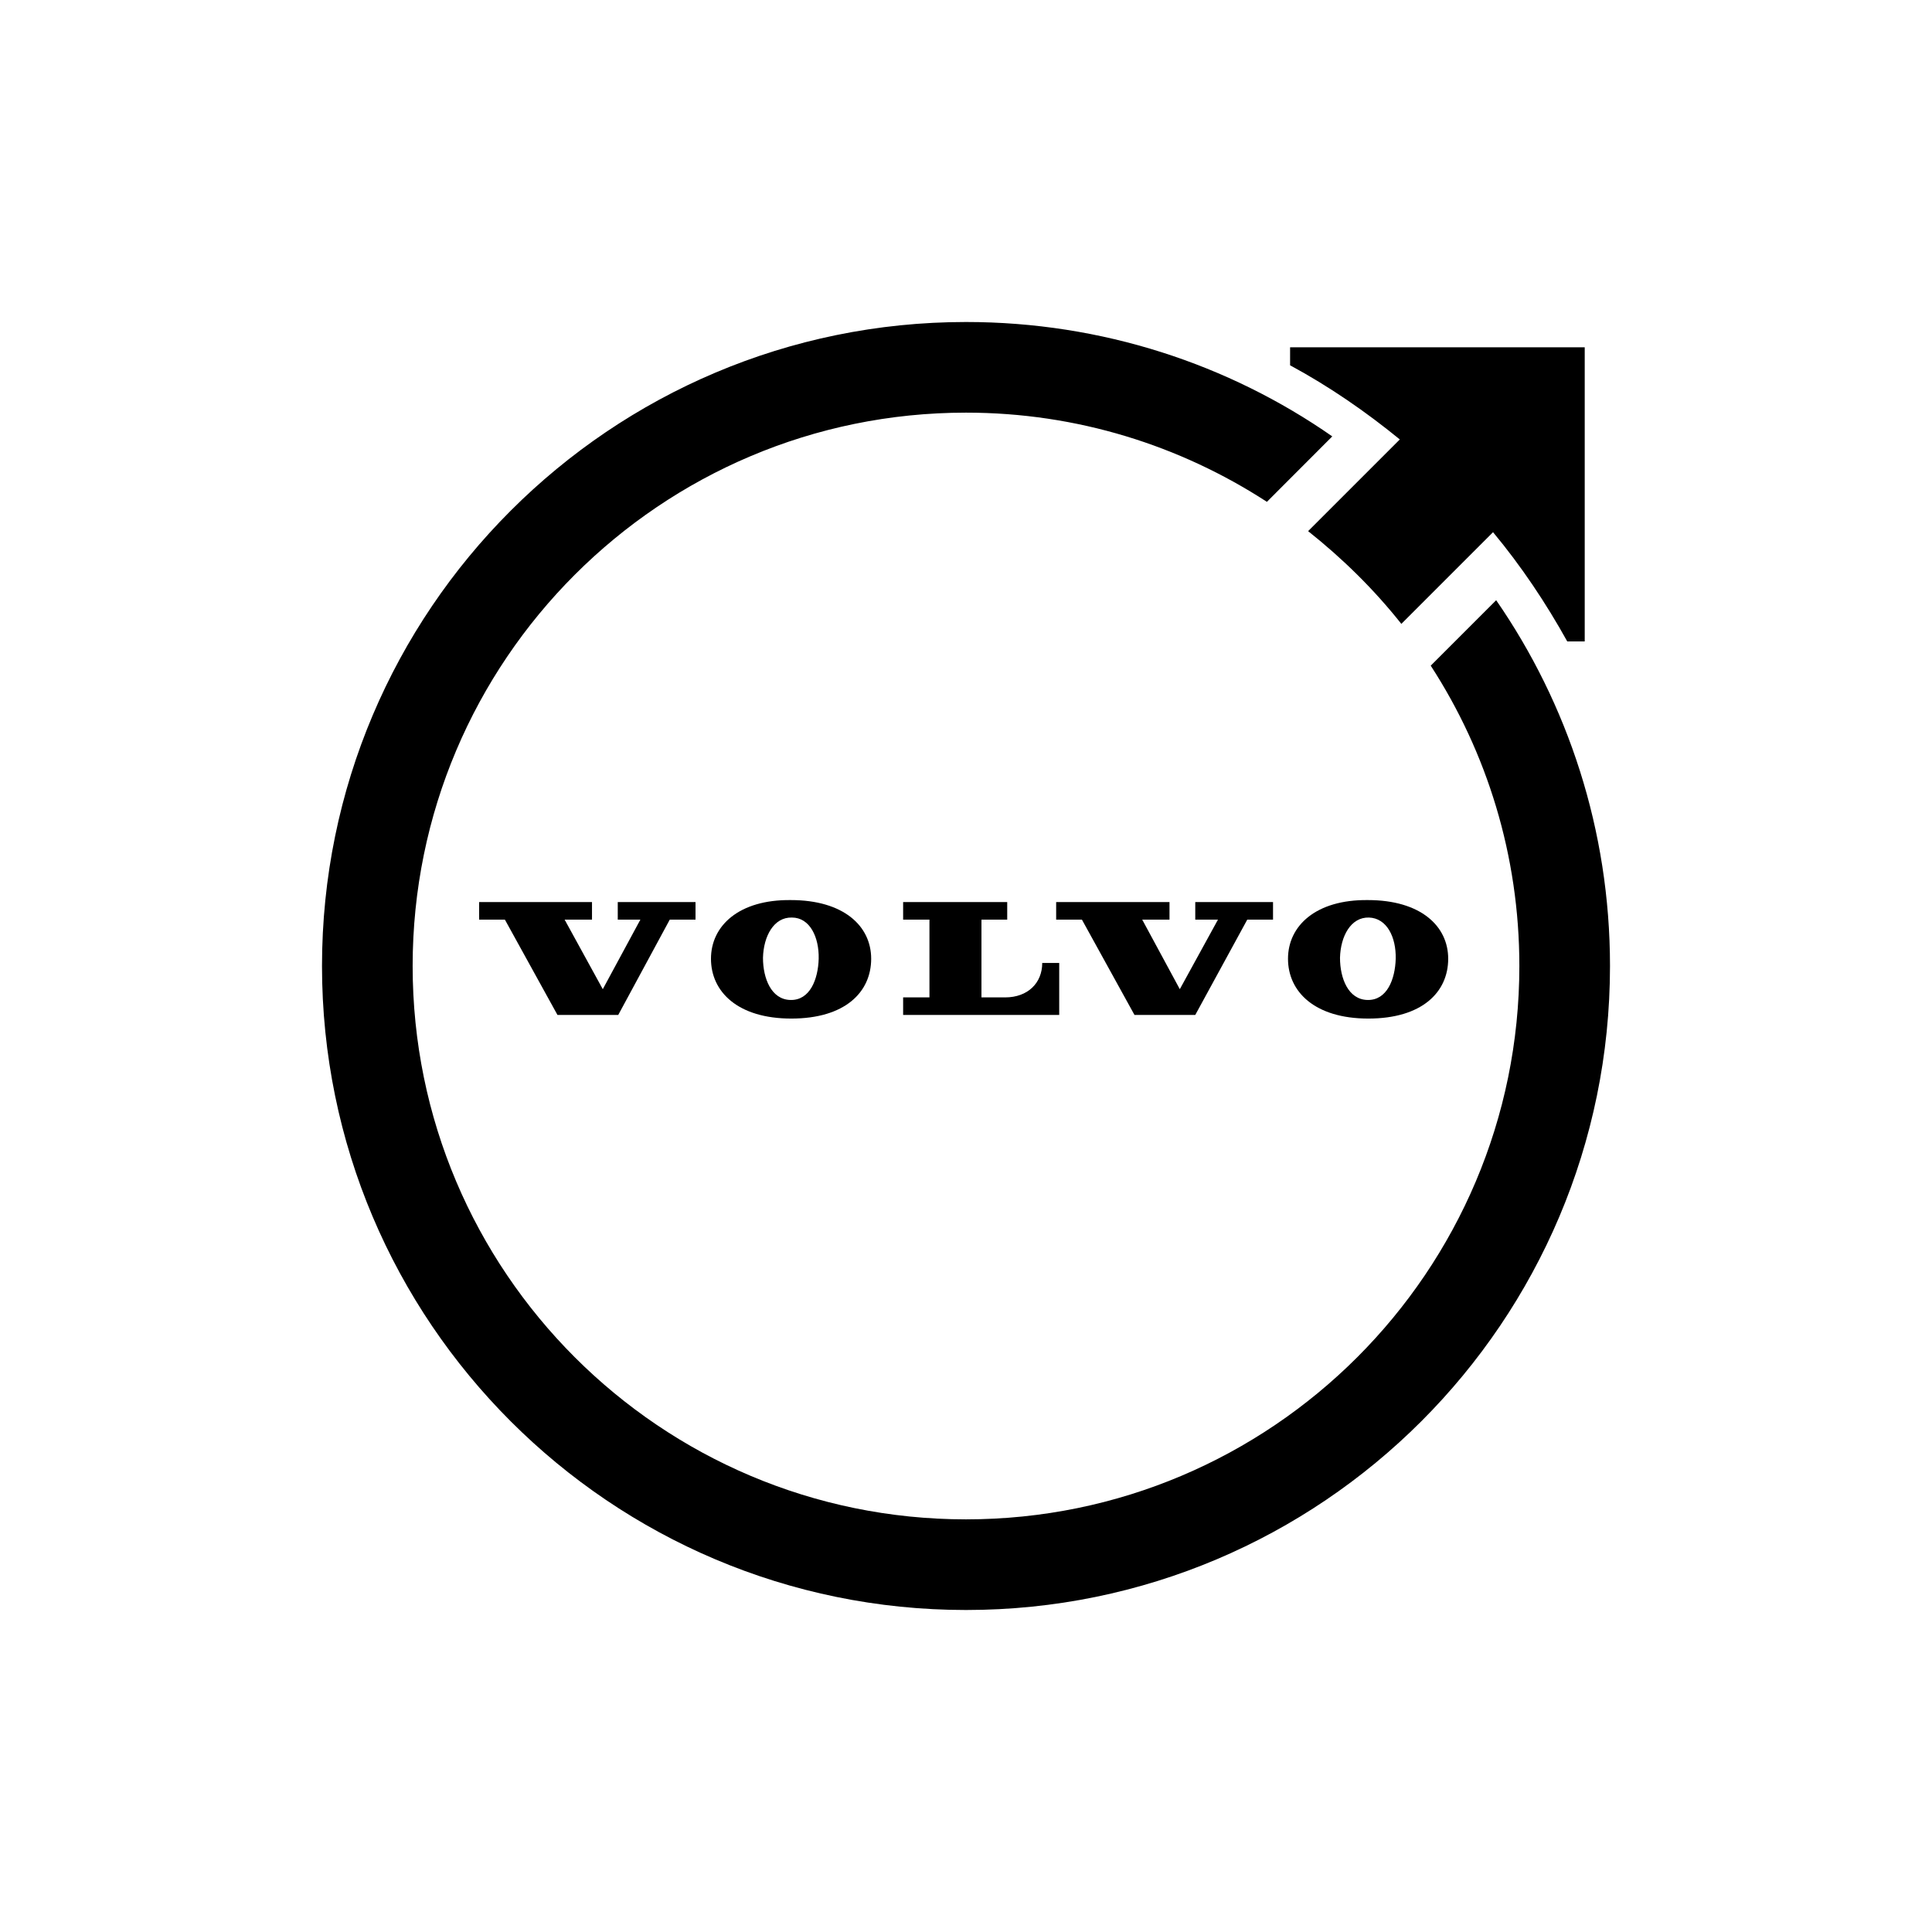 <svg width="24" height="24" viewBox="0 0 24 24" fill="none" xmlns="http://www.w3.org/2000/svg">
<path fill-rule="evenodd" clip-rule="evenodd" d="M8.832 11.91C8.832 12.32 9.165 12.653 9.83 12.653C10.496 12.653 10.822 12.326 10.822 11.91C10.822 11.501 10.477 11.181 9.824 11.181C9.178 11.174 8.832 11.501 8.832 11.91ZM10.17 11.91C10.163 12.166 10.061 12.429 9.818 12.422C9.581 12.416 9.478 12.154 9.478 11.898C9.485 11.629 9.613 11.392 9.837 11.398C10.061 11.398 10.176 11.642 10.17 11.91ZM5.952 11.206H7.354V11.424H7.014L7.488 12.288L7.955 11.424H7.674V11.206H8.64V11.424H8.32L7.68 12.608H6.925L6.272 11.424H5.952V11.206ZM11.219 12.608H13.158V11.962H12.947C12.947 12.211 12.768 12.39 12.486 12.39H12.192V11.424H12.512V11.206H11.219V11.424H11.546V12.39H11.219V12.608ZM14.093 12.608H14.848L15.494 11.424H15.814V11.206H14.848V11.424H15.13L14.656 12.288L14.189 11.424H14.528V11.206H13.12V11.424H13.44L14.093 12.608ZM16.998 12.653C16.333 12.653 16 12.32 16 11.91C16 11.501 16.346 11.174 16.992 11.181C17.645 11.181 17.99 11.501 17.99 11.91C17.99 12.326 17.664 12.653 16.998 12.653ZM17.338 11.91C17.344 11.642 17.229 11.405 17.005 11.398C16.781 11.392 16.653 11.629 16.646 11.898C16.646 12.154 16.749 12.416 16.986 12.422C17.229 12.429 17.331 12.166 17.338 11.91Z" fill="black"/>
<path d="M18.586 7.456L17.773 8.269C18.47 9.344 18.874 10.624 18.874 12C18.874 15.795 15.795 18.874 12 18.874C8.205 18.874 5.126 15.795 5.126 12C5.126 8.205 8.205 5.126 12 5.126C13.382 5.126 14.662 5.536 15.738 6.234L16.55 5.421C15.264 4.525 13.69 4 12 4C7.584 4 4 7.584 4 12C4 16.416 7.584 20 12 20C16.416 20 20 16.416 20 12C20 10.31 19.475 8.742 18.586 7.456Z" fill="black"/>
<path d="M16.026 4.314V4.538C16.512 4.8 16.966 5.114 17.389 5.459L16.25 6.598C16.678 6.938 17.069 7.322 17.408 7.75L18.547 6.611C18.899 7.034 19.206 7.494 19.469 7.968H19.686V4.314H16.026Z" fill="black"/>
</svg>
